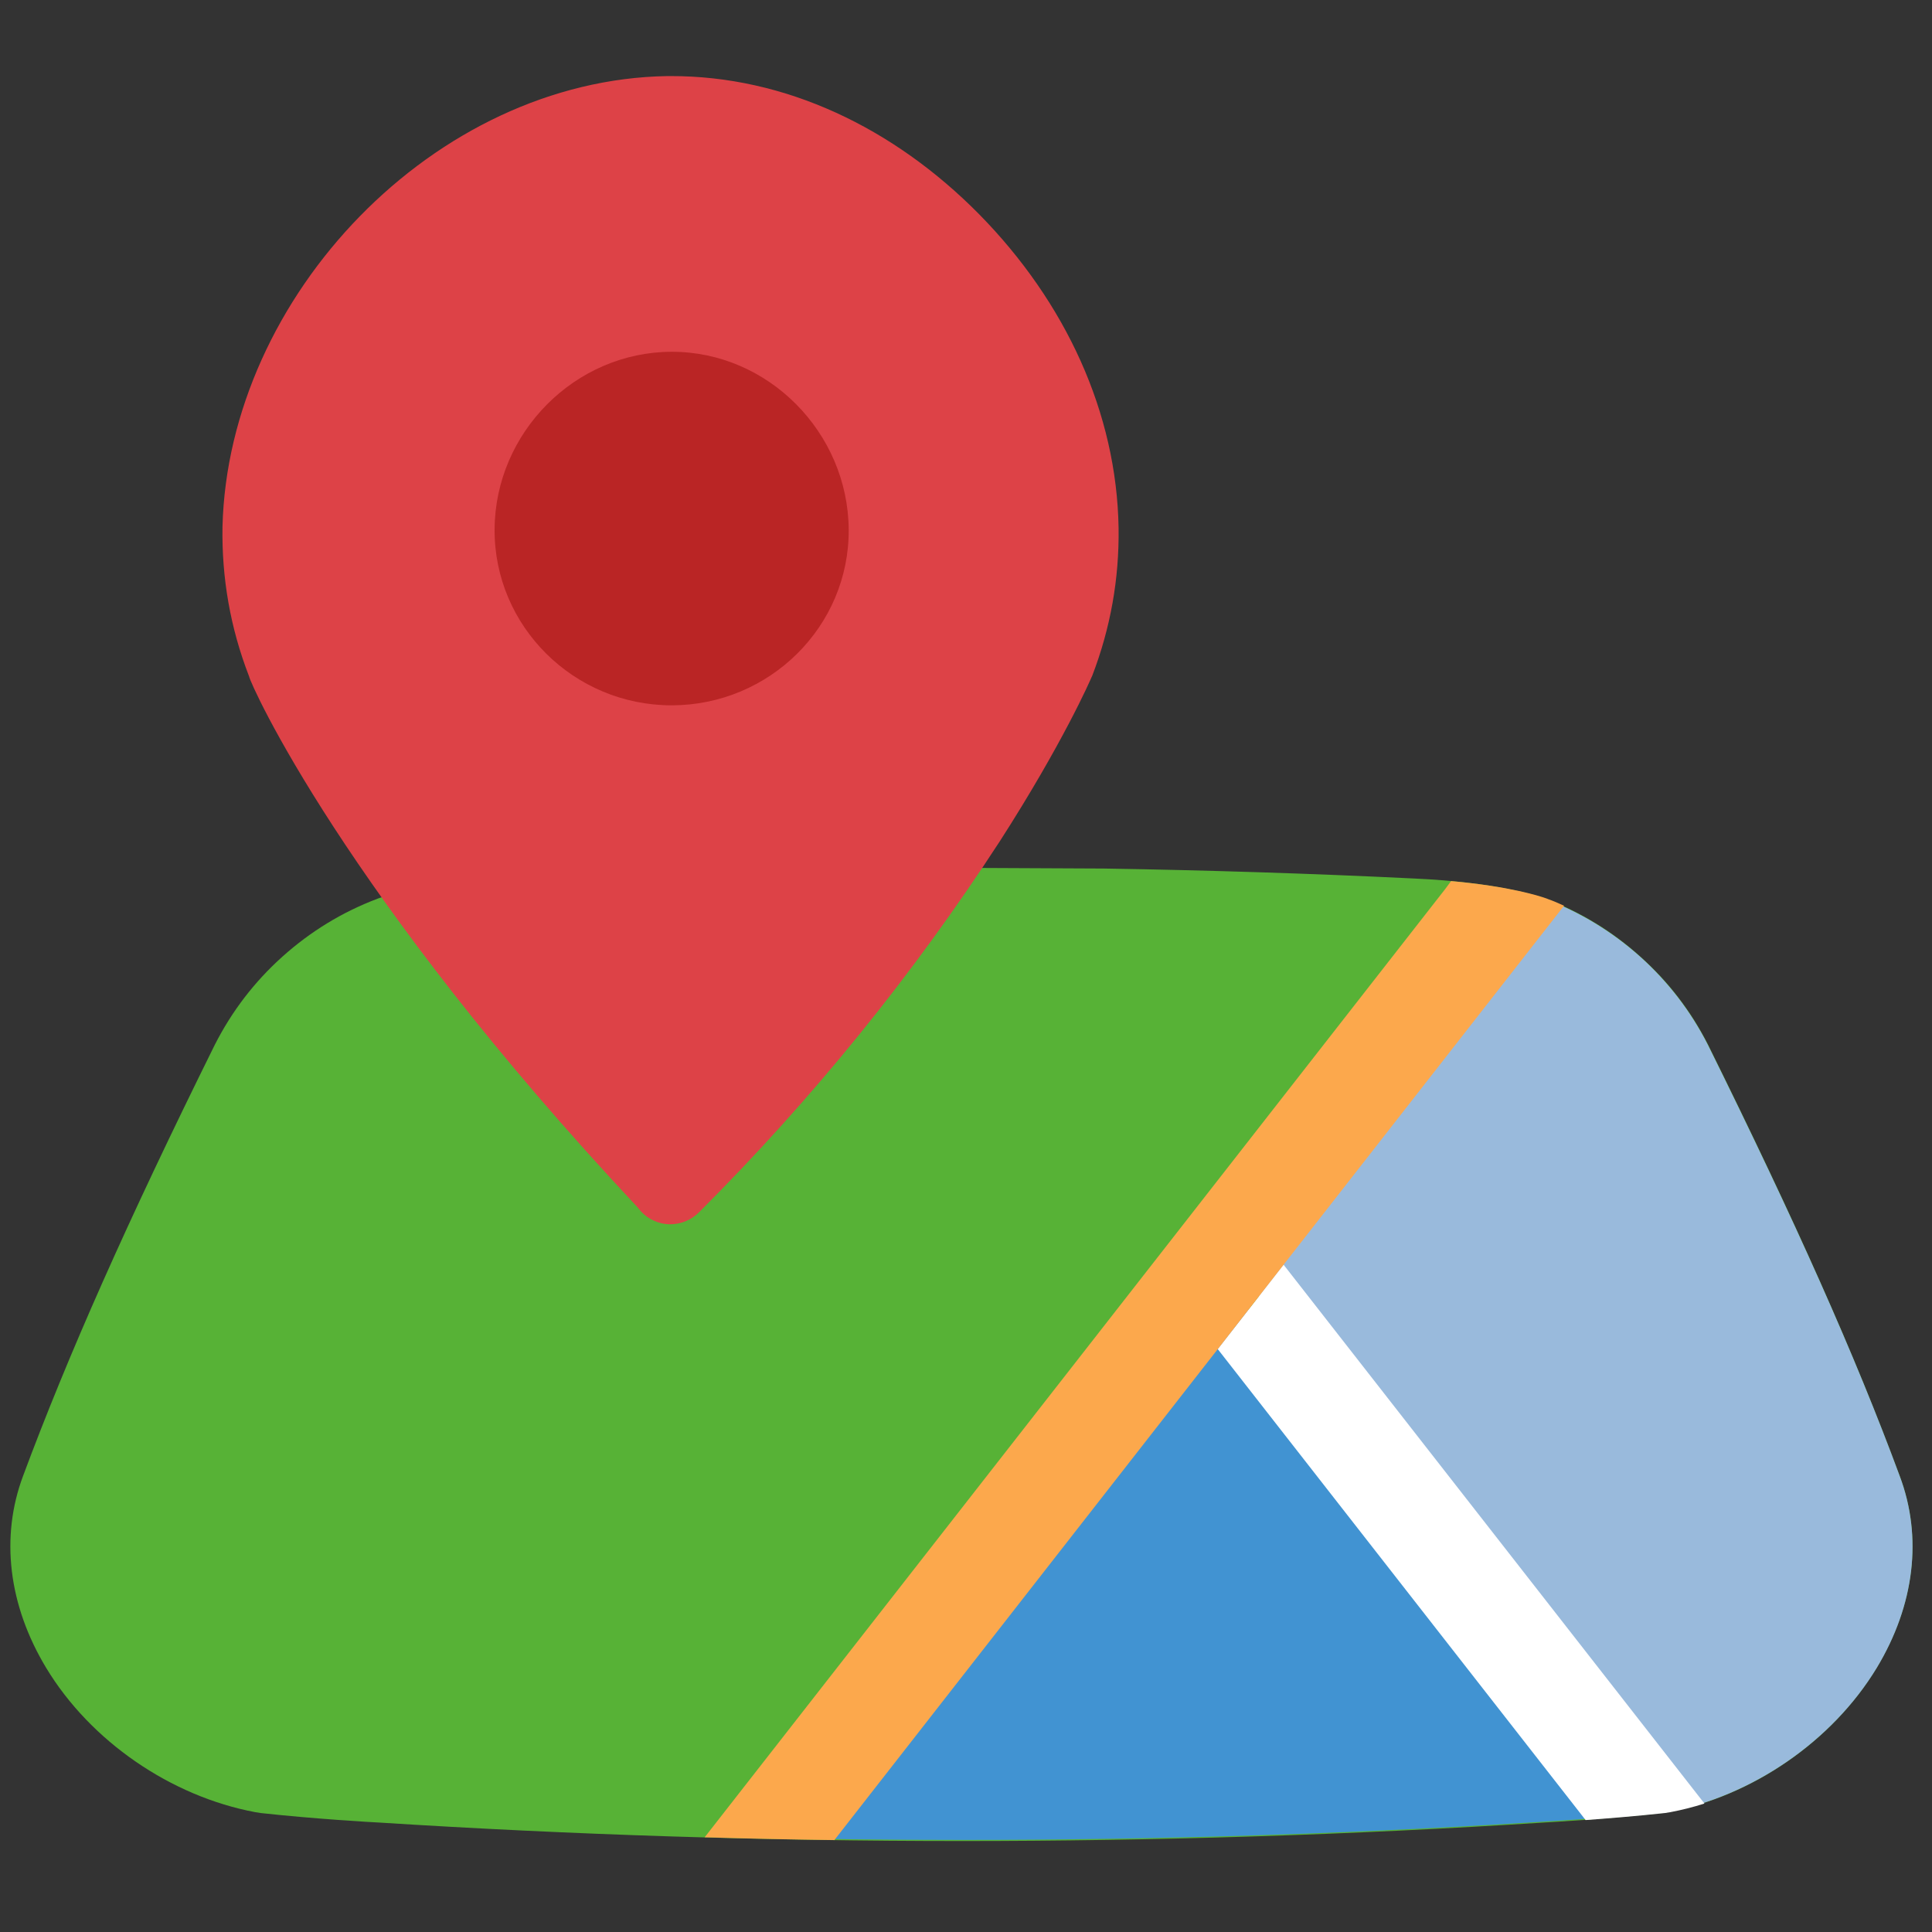 <svg xmlns="http://www.w3.org/2000/svg" xmlns:xlink="http://www.w3.org/1999/xlink" width="73" viewBox="0 0 54.75 54.75" height="73" preserveAspectRatio="xMidYMid meet"><rect x="0" y="0" width="54.75" height="54.75" fill="#333333" stroke="none"/><defs><clipPath id="dce17fe6f1"><path d="M 0 24 L 54.5 24 L 54.5 52.168 L 0 52.168 Z M 0 24 " clip-rule="nonzero"></path></clipPath><clipPath id="707f27a1ab"><path d="M 35 25 L 54.5 25 L 54.5 52 L 35 52 Z M 35 25 " clip-rule="nonzero"></path></clipPath><clipPath id="8db90a30cf"><path d="M 21 36 L 48 36 L 48 52.168 L 21 52.168 Z M 21 36 " clip-rule="nonzero"></path></clipPath><clipPath id="c03d83f350"><path d="M 6 2.145 L 32 2.145 L 32 35 L 6 35 Z M 6 2.145 " clip-rule="nonzero"></path></clipPath><clipPath id="36d65baf02"><path d="M 19 24 L 45 24 L 45 52.168 L 19 52.168 Z M 19 24 " clip-rule="nonzero"></path></clipPath></defs><g clip-path="url(#dce17fe6f1)"><path fill="#57b236" d="M 27.246 24.594 L 23.219 24.613 C 20.27 24.66 17.324 24.754 14.426 24.895 C 12.086 25 10.934 25.383 10.727 25.457 L 10.695 25.469 C 9.695 25.848 8.801 26.395 8.004 27.109 C 7.211 27.82 6.574 28.652 6.09 29.602 C 3.598 34.637 1.926 38.406 0.656 41.82 C 0.004 43.555 0.238 45.492 1.309 47.266 C 2.562 49.34 4.836 50.906 7.238 51.355 C 7.289 51.363 7.344 51.371 7.391 51.379 C 8.926 51.547 10.57 51.641 10.738 51.648 C 16.215 51.996 21.746 52.172 27.246 52.172 C 32.742 52.172 38.281 52 43.754 51.648 C 43.918 51.641 45.566 51.543 47.098 51.379 C 47.152 51.371 47.203 51.363 47.254 51.355 C 49.656 50.906 51.926 49.34 53.18 47.266 C 54.254 45.488 54.488 43.555 53.832 41.82 C 52.57 38.406 50.891 34.637 48.402 29.602 C 47.918 28.652 47.281 27.82 46.484 27.109 C 45.691 26.395 44.793 25.848 43.797 25.469 L 43.766 25.457 C 43.555 25.383 42.406 25 40.062 24.895 C 37.172 24.754 34.215 24.66 31.273 24.613 Z M 27.246 24.594 " fill-opacity="1" fill-rule="nonzero"></path></g><g clip-path="url(#707f27a1ab)"><path fill="#99badc" d="M 35.297 36.238 L 47.09 51.379 C 47.141 51.371 47.195 51.363 47.246 51.355 C 49.652 50.906 51.926 49.34 53.184 47.266 C 54.258 45.488 54.488 43.555 53.832 41.82 C 52.57 38.406 50.887 34.637 48.395 29.602 C 47.91 28.652 47.27 27.82 46.473 27.105 C 45.676 26.395 44.777 25.848 43.773 25.469 Z M 35.297 36.238 " fill-opacity="1" fill-rule="nonzero"></path></g><g clip-path="url(#8db90a30cf)"><path fill="#4193d2" d="M 34.516 36.047 L 21.09 52.07 C 23.16 52.117 25.223 52.141 27.289 52.141 C 32.793 52.141 38.344 51.969 43.816 51.617 C 43.984 51.609 45.633 51.512 47.168 51.348 Z M 34.516 36.047 " fill-opacity="1" fill-rule="nonzero"></path></g><g clip-path="url(#c03d83f350)"><path fill="#dd4247" d="M 27.754 6.078 C 25.324 3.613 22.246 2.148 19 2.156 L 18.91 2.156 C 12.32 2.262 6.469 8.387 6.305 14.926 C 6.281 16.379 6.527 17.789 7.051 19.148 L 7.059 19.168 C 7.09 19.379 9.758 25.34 18.062 34.207 C 18.094 34.246 18.125 34.285 18.156 34.32 C 18.262 34.438 18.383 34.527 18.527 34.59 C 18.668 34.656 18.816 34.691 18.973 34.695 C 19.129 34.695 19.281 34.668 19.426 34.609 C 19.57 34.551 19.699 34.465 19.809 34.355 C 23.02 31.145 25.863 27.641 28.336 23.836 C 30.125 21.051 30.902 19.266 30.934 19.188 L 30.953 19.148 C 31.469 17.801 31.719 16.406 31.699 14.965 C 31.648 11.703 30.199 8.566 27.754 6.078 Z M 27.754 6.078 " fill-opacity="1" fill-rule="nonzero"></path></g><path fill="#ffffff" d="M 36.375 35.84 L 48.301 51.109 C 47.984 51.211 47.66 51.293 47.328 51.355 C 47.277 51.363 47.223 51.371 47.176 51.379 C 46.387 51.465 45.566 51.531 44.934 51.578 L 34.508 38.23 Z M 36.375 35.84 " fill-opacity="1" fill-rule="nonzero"></path><g clip-path="url(#36d65baf02)"><path fill="#fca84c" d="M 36.375 35.84 L 44.301 25.695 L 44.324 25.668 C 44.172 25.598 44.02 25.531 43.863 25.477 L 43.836 25.465 C 43.66 25.402 42.801 25.117 41.121 24.969 L 40.957 25.191 L 19.969 52.066 C 21.195 52.102 22.418 52.129 23.645 52.145 L 34.508 38.234 Z M 36.375 35.84 " fill-opacity="1" fill-rule="nonzero"></path></g><path fill="#ba2525" d="M 19.035 19.988 C 16.258 19.988 14 17.742 14.016 15 C 14.031 12.258 16.297 9.973 19.035 9.969 C 21.77 9.965 24.031 12.258 24.051 15.004 C 24.07 17.75 21.809 19.984 19.035 19.988 Z M 19.035 19.988 " fill-opacity="1" fill-rule="nonzero"></path></svg>